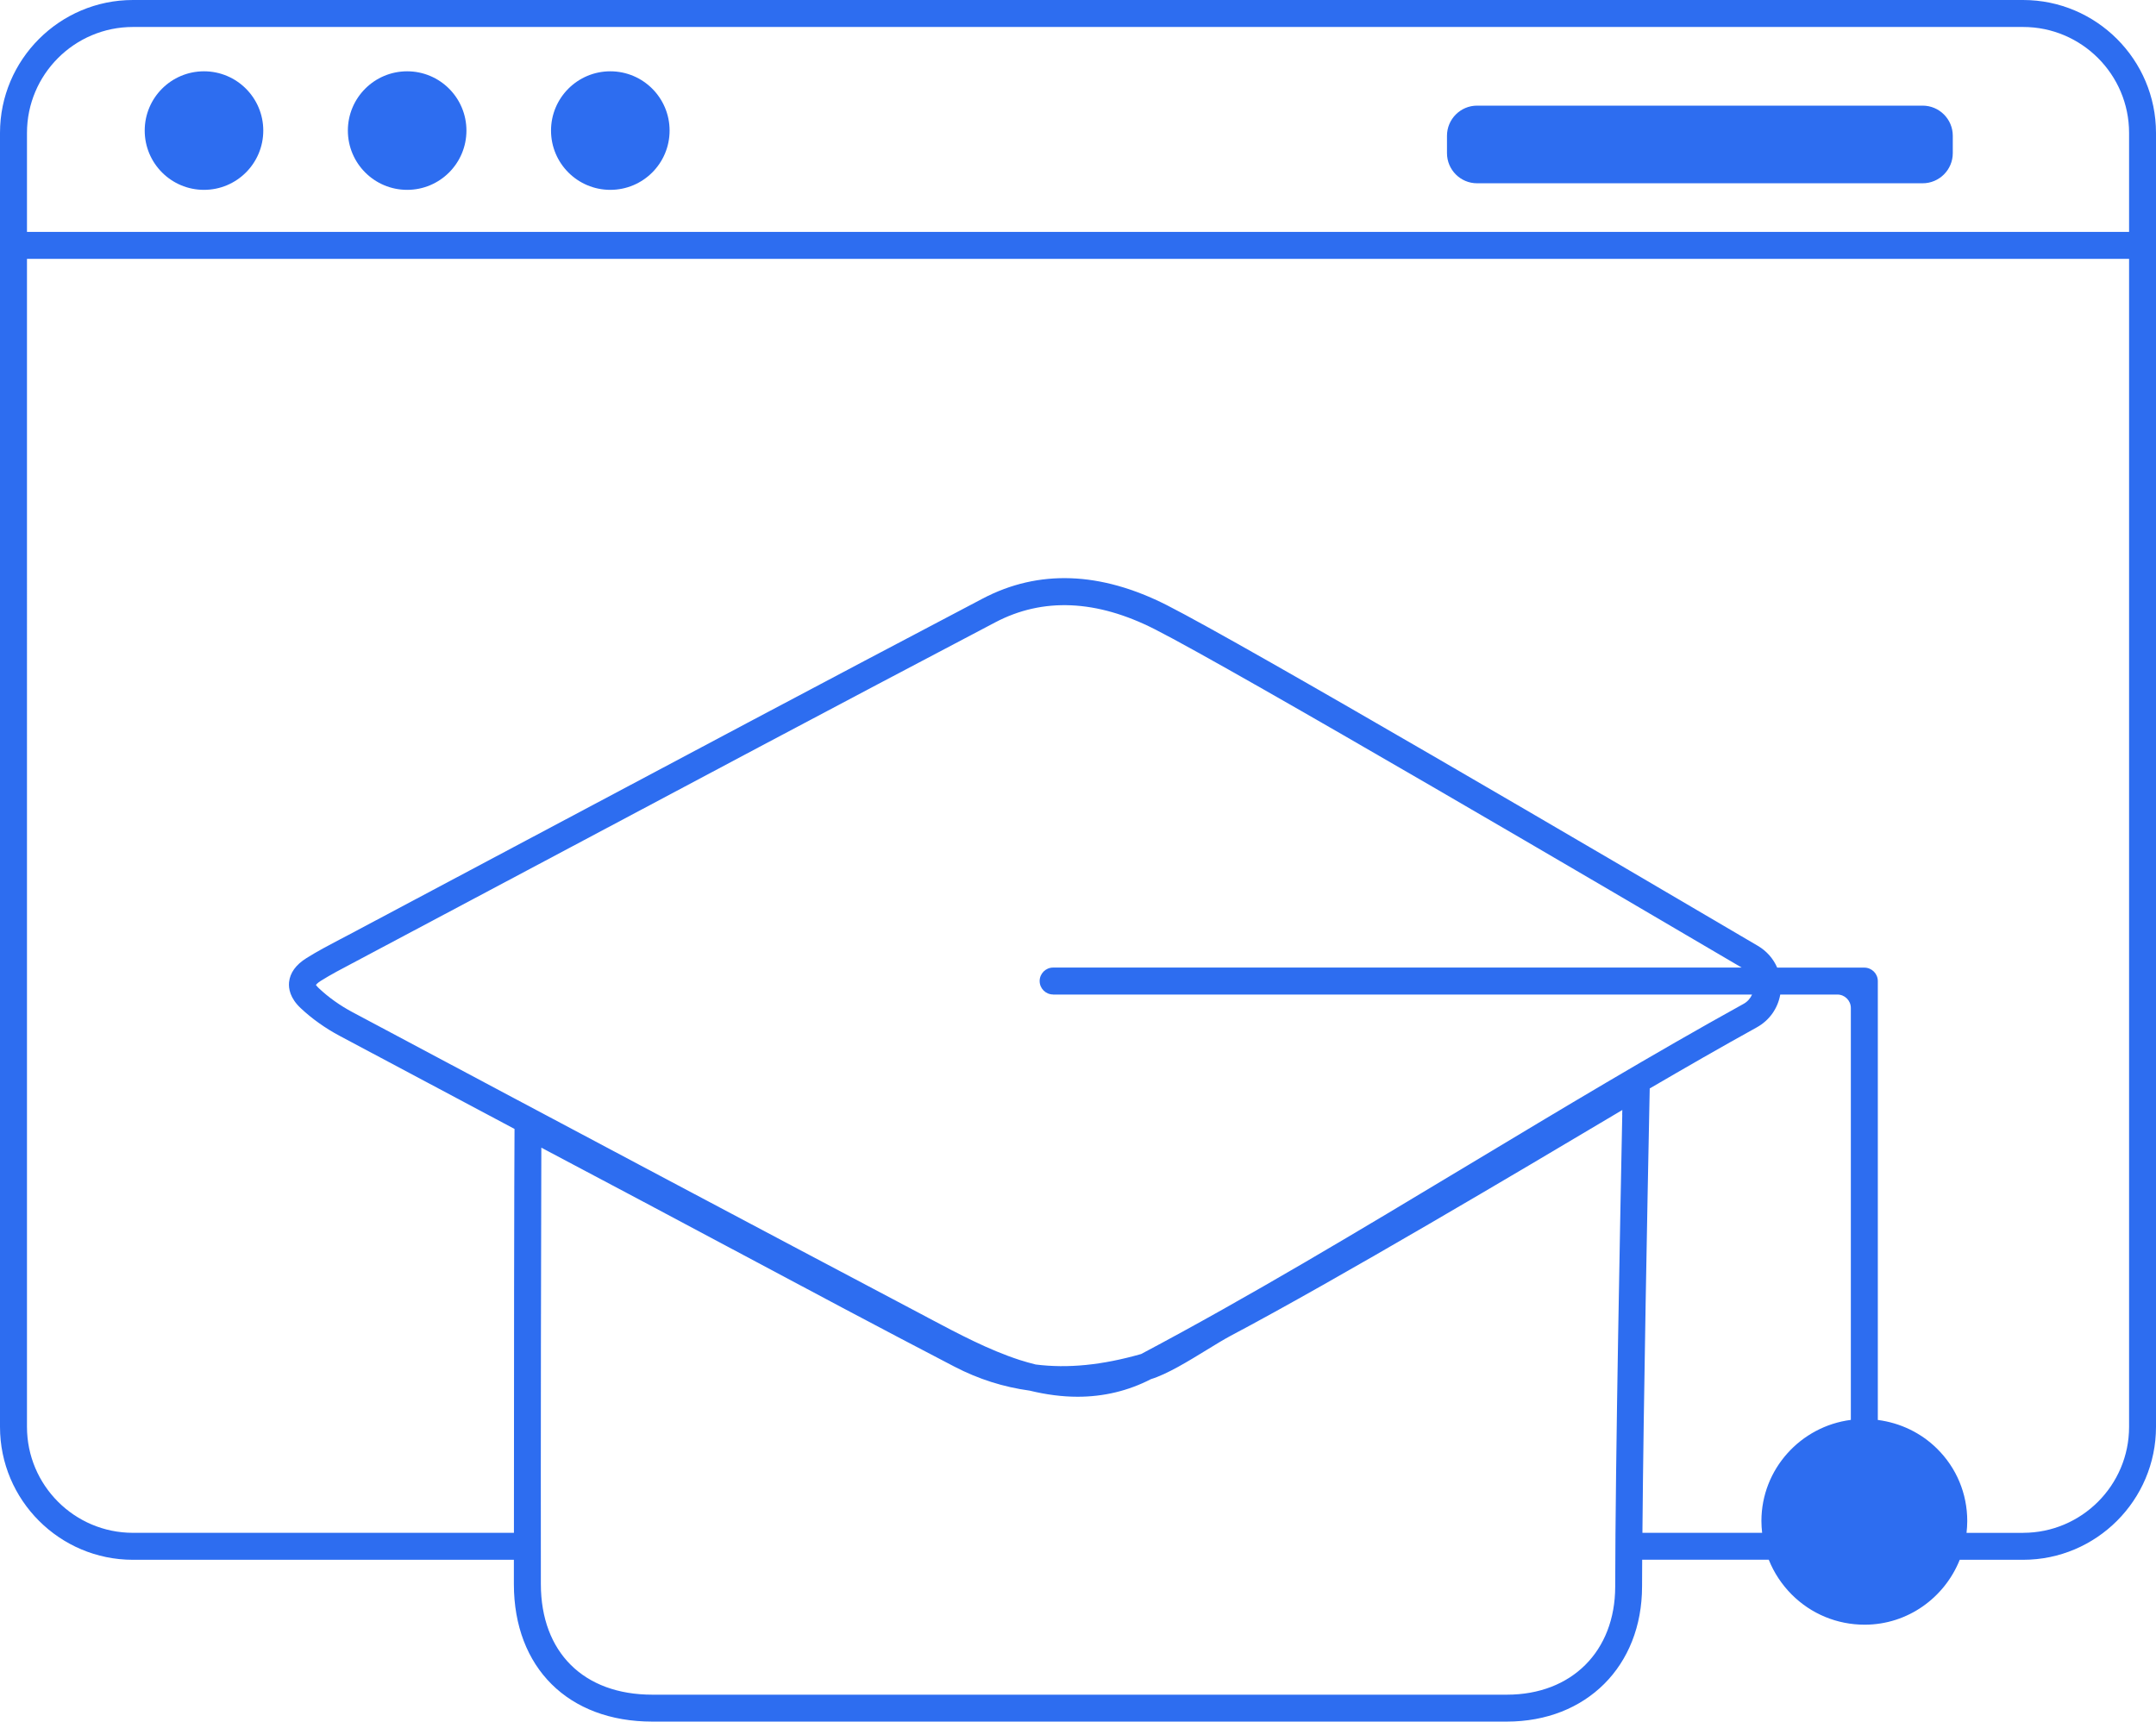 <?xml version="1.0" encoding="UTF-8"?><svg id="a" xmlns="http://www.w3.org/2000/svg" width="36.04" height="28.783" viewBox="0 0 36.04 28.783"><defs><style>.b{fill:#2d6df0;stroke-width:0px;}</style></defs><circle class="b" cx="3.41" cy="2.183" r=".991"/><circle class="b" cx="6.806" cy="2.183" r=".991"/><circle class="b" cx="10.202" cy="2.183" r=".991"/><path class="b" d="m32.139,3.064h-7.448c-.278,0-.503-.226-.503-.504v-.29c0-.278.226-.504.503-.504h7.448c.278,0,.504.226.504.504v.29c0,.278-.226.504-.504.504Z"/><path class="b" d="m33.819,0H2.222C.997,0,0,.997,0,2.222v21.633c0,1.225.997,2.222,2.222,2.222h6.368c0,.143,0,.281,0,.409.002,1.395.91,2.296,2.313,2.296h14.285s0,0,0,0c1.33,0,2.259-.928,2.261-2.257,0-.139,0-.29.002-.449h2.116c.086.215.215.412.383.581.326.326.759.505,1.22.505h.005c.717-.002,1.331-.452,1.584-1.085h1.059c1.225,0,2.222-.997,2.222-2.222V2.222c0-1.225-.997-2.222-2.222-2.222ZM2.222.451h31.597c.977,0,1.771.795,1.771,1.771v1.655H.451v-1.655C.451,1.245,1.245.451,2.222.451Zm15.382,16.176h11.684c-.029.064-.076.119-.141.155-1.509.834-3.07,1.773-4.58,2.681-1.816,1.092-3.694,2.222-5.492,3.174-.652.186-1.226.243-1.762.175-.089-.022-.178-.047-.269-.076-.517-.168-1.022-.436-1.511-.695l-.15-.08c-2.757-1.456-5.685-3.011-9.494-5.041-.204-.109-.396-.245-.555-.395-.037-.034-.049-.056-.053-.058.007-.011.03-.036.08-.068.169-.106.345-.198.531-.296l2.907-1.545c2.566-1.366,5.22-2.778,7.837-4.153.796-.419,1.694-.38,2.668.115,1.33.675,7.792,4.469,9.81,5.656h-11.51c-.124,0-.225.101-.225.225s.101.225.225.225Zm9.514,2.012c-.029,1.437-.116,5.81-.118,7.886-.001,1.081-.728,1.807-1.81,1.807h-14.286c-1.148,0-1.861-.708-1.863-1.847-.003-2.155.003-6.084.008-7.298l1.585.84c.536.285,1.072.571,1.607.856,1.214.648,2.47,1.318,3.712,1.964.406.211.823.342,1.26.402.276.067.543.102.8.102.438,0,.848-.099,1.226-.294.271-.083.625-.3.938-.492.146-.09.283-.173.391-.231,1.784-.943,4.95-2.825,6.302-3.629.093-.055.176-.105.249-.148,0,.026-.001.052-.002.08Zm.337,6.988c.019-2.245.088-5.727.113-6.979.005-.228.008-.384.009-.451.6-.35,1.199-.695,1.789-1.021.212-.117.352-.317.393-.549h.955c.124,0,.225.101.225.225v6.886c-.84.108-1.493.823-1.495,1.688,0,.068.005.134.012.2h-2Zm6.364,0h-.946c.007-.065.012-.13.012-.197,0-.46-.18-.89-.506-1.212-.27-.266-.615-.43-.989-.479v-7.337c0-.124-.101-.225-.225-.225h-1.457c-.065-.149-.175-.277-.323-.364-2.532-1.49-8.563-5.027-9.876-5.694-1.112-.565-2.149-.602-3.082-.112-2.618,1.376-5.272,2.788-7.839,4.154l-2.758,1.467-.147.077c-.185.097-.377.198-.56.313-.178.111-.275.247-.291.403-.01.105.015.265.194.433.188.177.413.337.652.464,1.035.552,2.003,1.067,2.923,1.556-.005.557-.011,4.317-.01,6.752H2.222c-.977,0-1.771-.795-1.771-1.771V4.328h35.139v19.527c0,.977-.795,1.771-1.771,1.771Z"/></svg>
